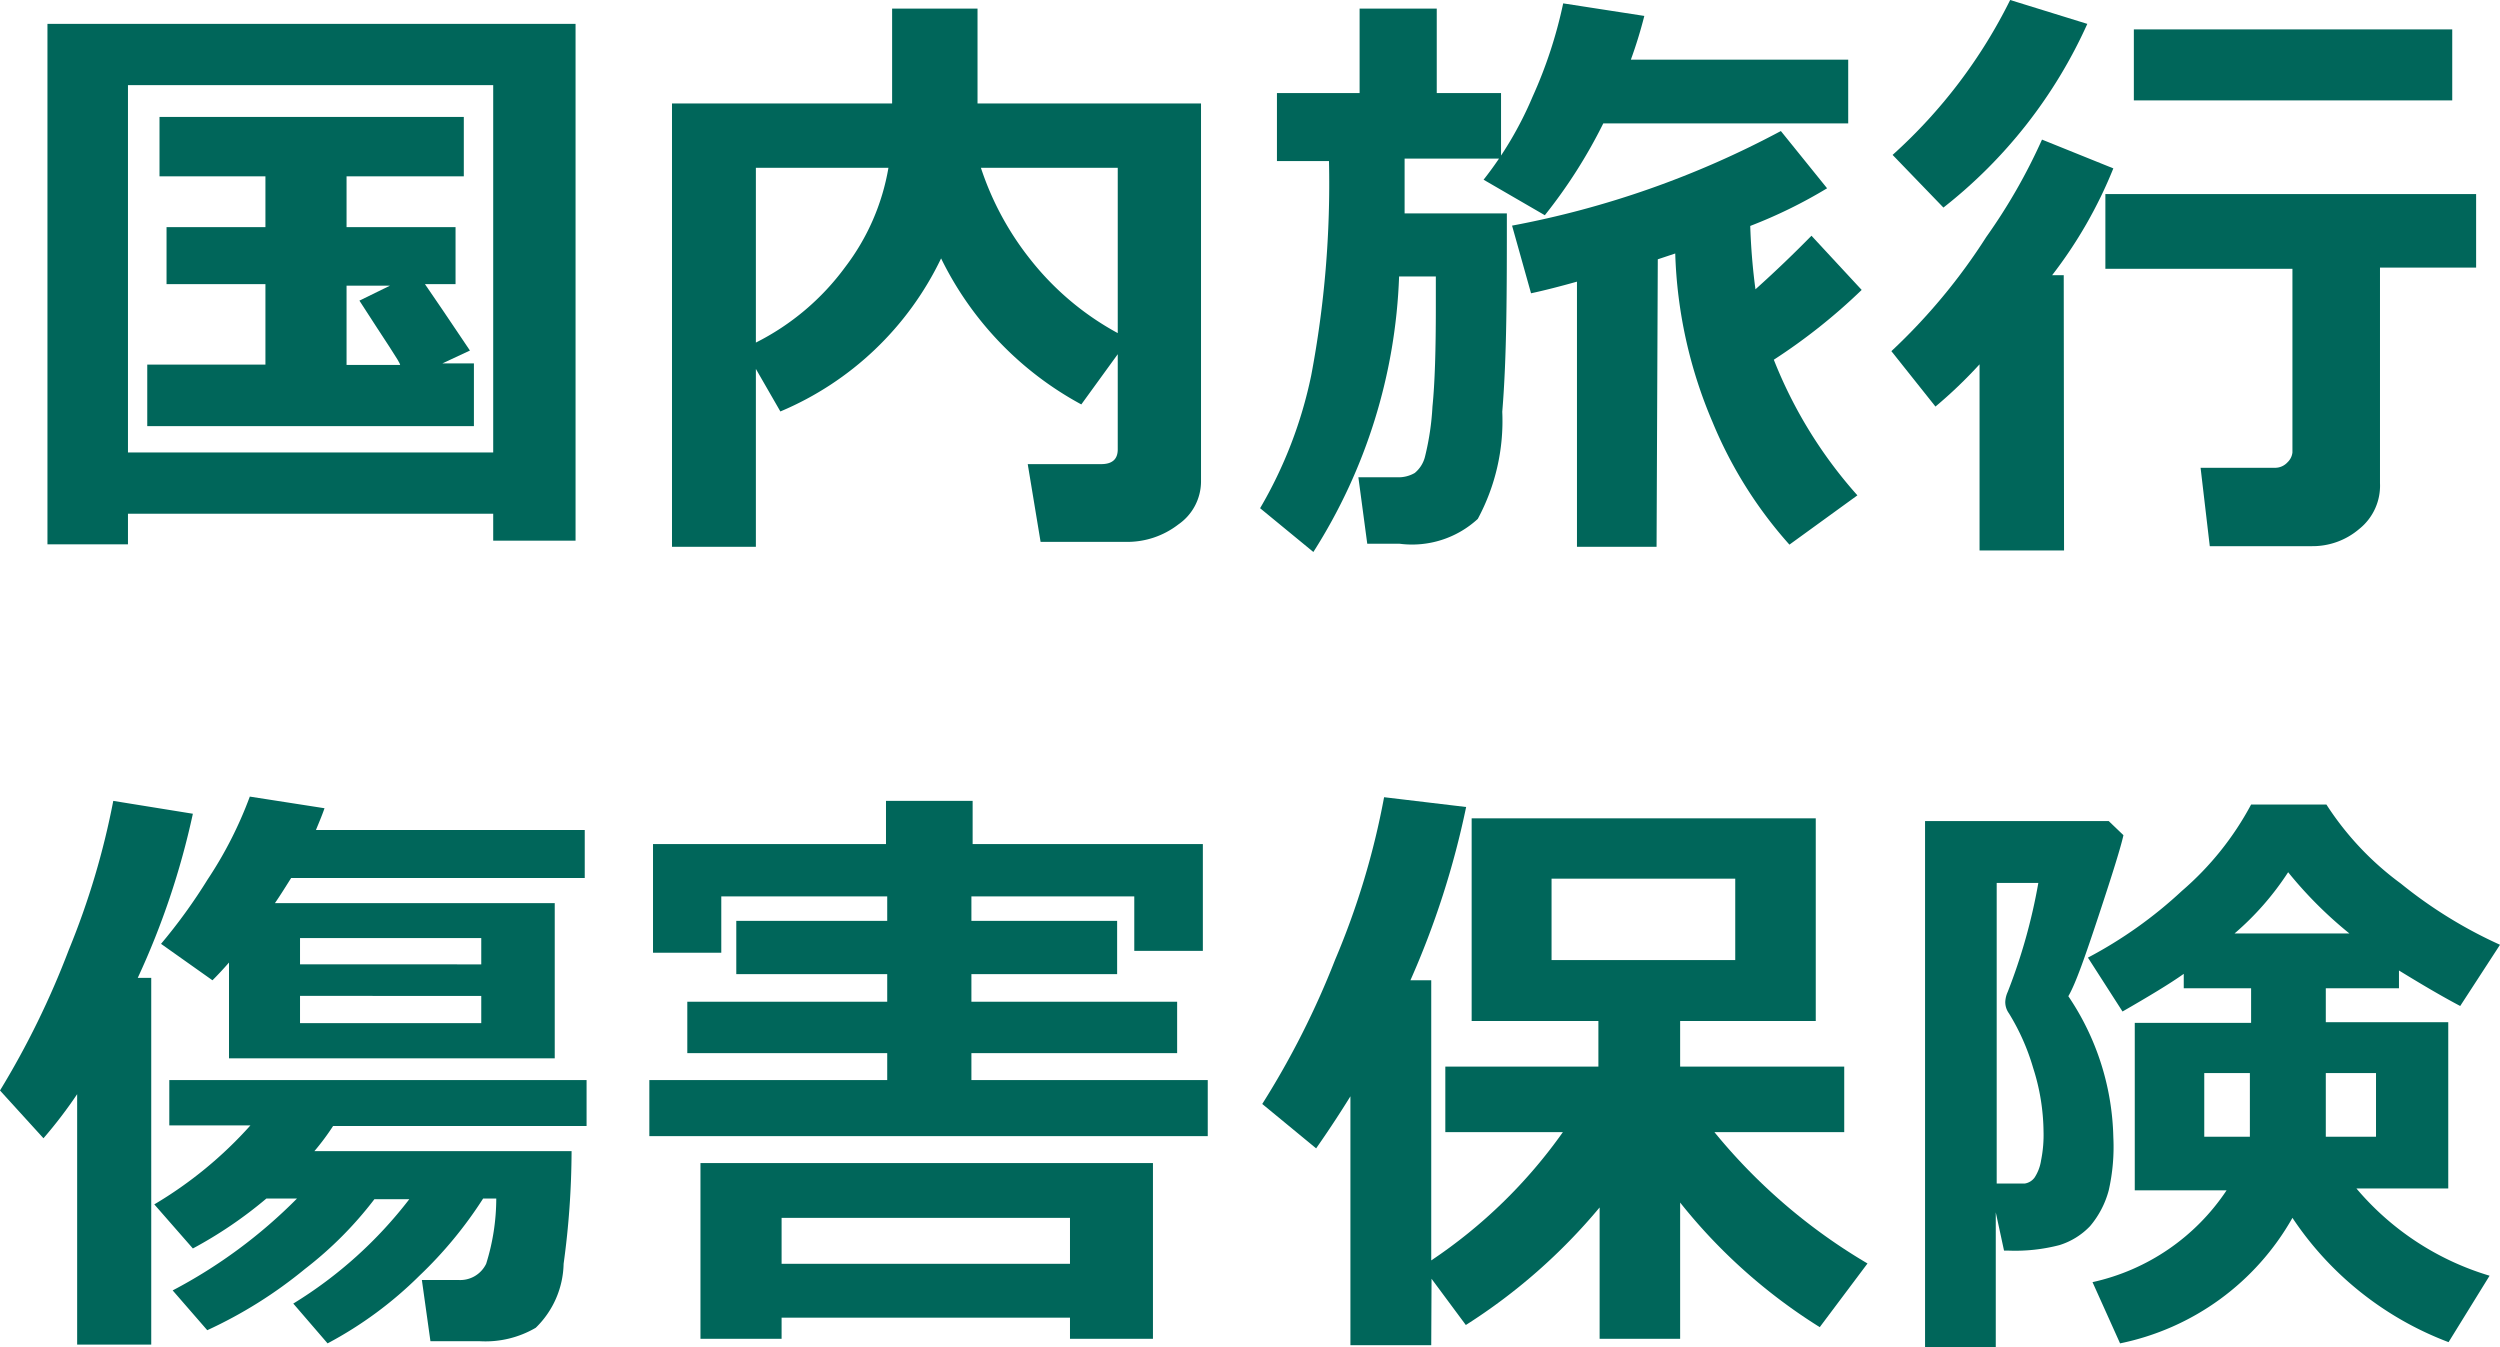 <svg xmlns="http://www.w3.org/2000/svg" width="81.66" height="44" viewBox="0 0 81.66 44"><path d="M16.23,17.5H4.3v1H1.67V1.5H18.92V18.38H16.23Zm-11.93-2H16.23v-12H4.3Zm11.3-.86-10.67,0V12.63H8.79V10H5.56V8.14H8.79V6.48H5.33V4.54h9.94V6.48H11.44V8.14H15V10H14c.28.4.77,1.13,1.47,2.17l-.9.42H15.6Zm-4.16-2h1.75c0-.09-.49-.79-1.33-2.1l1-.49H11.44Z" transform="translate(-0.12 -0.72)" fill="#00665a"/><path d="M39.35,16.46a1.71,1.71,0,0,1-.74,1.39,2.72,2.72,0,0,1-1.7.57h-2.8l-.42-2.54h2.4q.54,0,.54-.48V12.29l-1.19,1.64a10.82,10.82,0,0,1-4.58-4.77,10.21,10.21,0,0,1-5.25,5l-.8-1.39v5.81H22.07V4.1h7.19V1h2.79V4.1h7.3ZM29.14,6.2H24.81v5.71a8.17,8.17,0,0,0,2.92-2.47A7.38,7.38,0,0,0,29.14,6.2Zm7.49,5.4V6.2H32.16a9.65,9.65,0,0,0,1.62,3A9.24,9.24,0,0,0,36.63,11.6Z" transform="translate(-0.12 -0.72)" fill="#00665a"/><path d="M46,5.9c0,.71,0,1.3,0,1.79h3.34c0,2.52,0,4.67-.15,6.48a6.74,6.74,0,0,1-.8,3.5,3.17,3.17,0,0,1-2.56.81H44.78l-.29-2.17h1.28a1.06,1.06,0,0,0,.56-.14,1,1,0,0,0,.34-.55A8.67,8.67,0,0,0,46.91,14c.08-.79.11-1.87.11-3.25,0-.32,0-.67,0-1h-1.2a17.92,17.92,0,0,1-2.8,9l-1.74-1.43a14.29,14.29,0,0,0,1.67-4.34,33.63,33.63,0,0,0,.58-7H41.83V3.76h2.7V1h2.52V3.76h2.1V5.9Zm7.83-4.66a14.72,14.72,0,0,1-.44,1.43h7.1V4.75h-8a16.68,16.68,0,0,1-1.91,3l-2-1.16a11.79,11.79,0,0,0,1.6-2.71,14.88,14.88,0,0,0,1-3.05Zm.4,17.34h-2.6V9.92c-.57.16-1.08.29-1.5.38l-.62-2.21A30.49,30.49,0,0,0,58.29,5L59.8,6.87A15.87,15.87,0,0,1,57.29,8.1a20.56,20.56,0,0,0,.17,2.07c.67-.6,1.28-1.19,1.83-1.75l1.64,1.77a19,19,0,0,1-2.87,2.28,14.81,14.81,0,0,0,2.73,4.43l-2.22,1.61a14,14,0,0,1-2.51-4A15.14,15.14,0,0,1,54.84,9l-.57.19Z" transform="translate(-0.12 -0.72)" fill="#00665a"/><path d="M67.54,18.7H64.78V12.62A15,15,0,0,1,63.34,14L61.9,12.19A19.34,19.34,0,0,0,65,8.46a18.68,18.68,0,0,0,1.82-3.18l2.33.94a14.61,14.61,0,0,1-2,3.49h.38ZM68.3,1.5a15.93,15.93,0,0,1-4.7,6L61.94,5.78A16.87,16.87,0,0,0,65.78.72Zm9.56,15A1.81,1.81,0,0,1,77.18,18a2.34,2.34,0,0,1-1.54.56H72.3L72,16h2.44a.55.55,0,0,0,.4-.18A.52.52,0,0,0,75,15.5v-6H68.89V7.06H81v2.4H77.86ZM80.22,4H69.82V1.68h10.4Z" transform="translate(-0.12 -0.72)" fill="#00665a"/><path d="M5.06,44.64H2.64V36.46a14.91,14.91,0,0,1-1.1,1.44L.12,36.34a27.83,27.83,0,0,0,2.25-4.6,25.45,25.45,0,0,0,1.45-4.86l2.6.42a25.51,25.51,0,0,1-1.8,5.36h.44Zm7.29-4.75a12.27,12.27,0,0,1-2.27,2.28,14.66,14.66,0,0,1-3.19,2L5.76,42.87a16.51,16.51,0,0,0,4.06-3h-1A13.93,13.93,0,0,1,6.42,41.5L5.16,40.06A13.33,13.33,0,0,0,8.3,37.48H5.65V36H19.28v1.5H11a7.94,7.94,0,0,1-.61.82h8.4A27.52,27.52,0,0,1,18.53,42a3,3,0,0,1-.91,2.09,3.25,3.25,0,0,1-1.82.44H14.18l-.28-2h1.2A.94.94,0,0,0,16,42a7.14,7.14,0,0,0,.33-2.13h-.43a13.58,13.58,0,0,1-2.08,2.52,12.7,12.7,0,0,1-3,2.21L9.7,43.3a14,14,0,0,0,3.79-3.41ZM10.72,27.12c-.09.26-.19.49-.28.71h8.78V29.4H9.63c-.16.25-.33.53-.53.82h9.14v5.07H7.6V32.16c-.2.23-.38.42-.54.58L5.38,31.55a17.87,17.87,0,0,0,1.52-2.1,13.1,13.1,0,0,0,1.38-2.71Zm5.12,5.1v-.86H9.92v.86Zm0,1.92v-.89H9.92v.89Z" transform="translate(-0.12 -0.72)" fill="#00665a"/><path d="M39.57,37.83H21.33V36H29.1v-.88H22.57V33.44H29.1v-.9H24.17V30.8H29.1V30H23.68v1.84H21.45V28.29h7.61V26.88h2.83v1.41h7.52v3.49H37.17V30H31.85v.8h4.76v1.74H31.85v.9h6.72v1.68H31.85V36h7.72Zm-4.5,5.93H25.65v.69H23V38.71H37.78v5.74H35.07ZM25.65,42h9.42V40.5H25.65Z" transform="translate(-0.12 -0.72)" fill="#00665a"/><path d="M46.87,44.66H44.23V36.53c-.26.42-.63,1-1.12,1.7l-1.76-1.45a27.66,27.66,0,0,0,2.38-4.71,25.51,25.51,0,0,0,1.6-5.31l2.68.32a28.06,28.06,0,0,1-1.82,5.66h.68v9.15a16.49,16.49,0,0,0,4.3-4.19H47.33V35.56h5V34.07H48.19V27.45H59.43v6.62H55v1.49h5.36V37.7H56.12a18.69,18.69,0,0,0,5,4.29l-1.56,2.08A18,18,0,0,1,55,40v4.45H52.37V40.16A18.8,18.8,0,0,1,48,44l-1.12-1.51ZM56.8,32.08V29.42h-6v2.66Z" transform="translate(-0.12 -0.72)" fill="#00665a"/><path d="M69.48,28c-.08.37-.35,1.24-.8,2.6s-.76,2.25-1,2.66a8.54,8.54,0,0,1,1.47,4.61A6.42,6.42,0,0,1,69,39.6a3,3,0,0,1-.61,1.17,2.34,2.34,0,0,1-1,.62,5.72,5.72,0,0,1-1.66.18h-.15l-.27-1.25v4.4H63V27.54h6ZM65.34,39.38h.33l.58,0a.49.49,0,0,0,.33-.2,1.42,1.42,0,0,0,.21-.56,4.16,4.16,0,0,0,.08-.94,7,7,0,0,0-.34-2.08,7.27,7.27,0,0,0-.79-1.78.63.63,0,0,1-.12-.37.88.88,0,0,1,.08-.33,18.51,18.51,0,0,0,1-3.56H65.34ZM75,40.5a8.4,8.4,0,0,1-5.63,4.1l-.9-2a7.09,7.09,0,0,0,4.38-3h-3V34.13h3.8V33H71.45v-.47c-.45.32-1.13.73-2,1.23L68.32,32a14.24,14.24,0,0,0,3.07-2.18A9.81,9.81,0,0,0,73.65,27h2.46a9.76,9.76,0,0,0,2.43,2.58,14.89,14.89,0,0,0,3.24,2l-1.3,2c-.68-.36-1.33-.75-2-1.16V33H76.09v1.11h4v5.43h-3a9.1,9.1,0,0,0,4.35,2.85L80.1,44.56A10.64,10.64,0,0,1,75,40.5Zm-1.39-4.73H72.12v2.08h1.49Zm-.5-4.56h3.75a13.43,13.43,0,0,1-2-2A9.3,9.3,0,0,1,73.11,31.21Zm4.62,6.64V35.77H76.09v2.08Z" transform="translate(-0.12 -0.72)" fill="#00665a"/></svg>